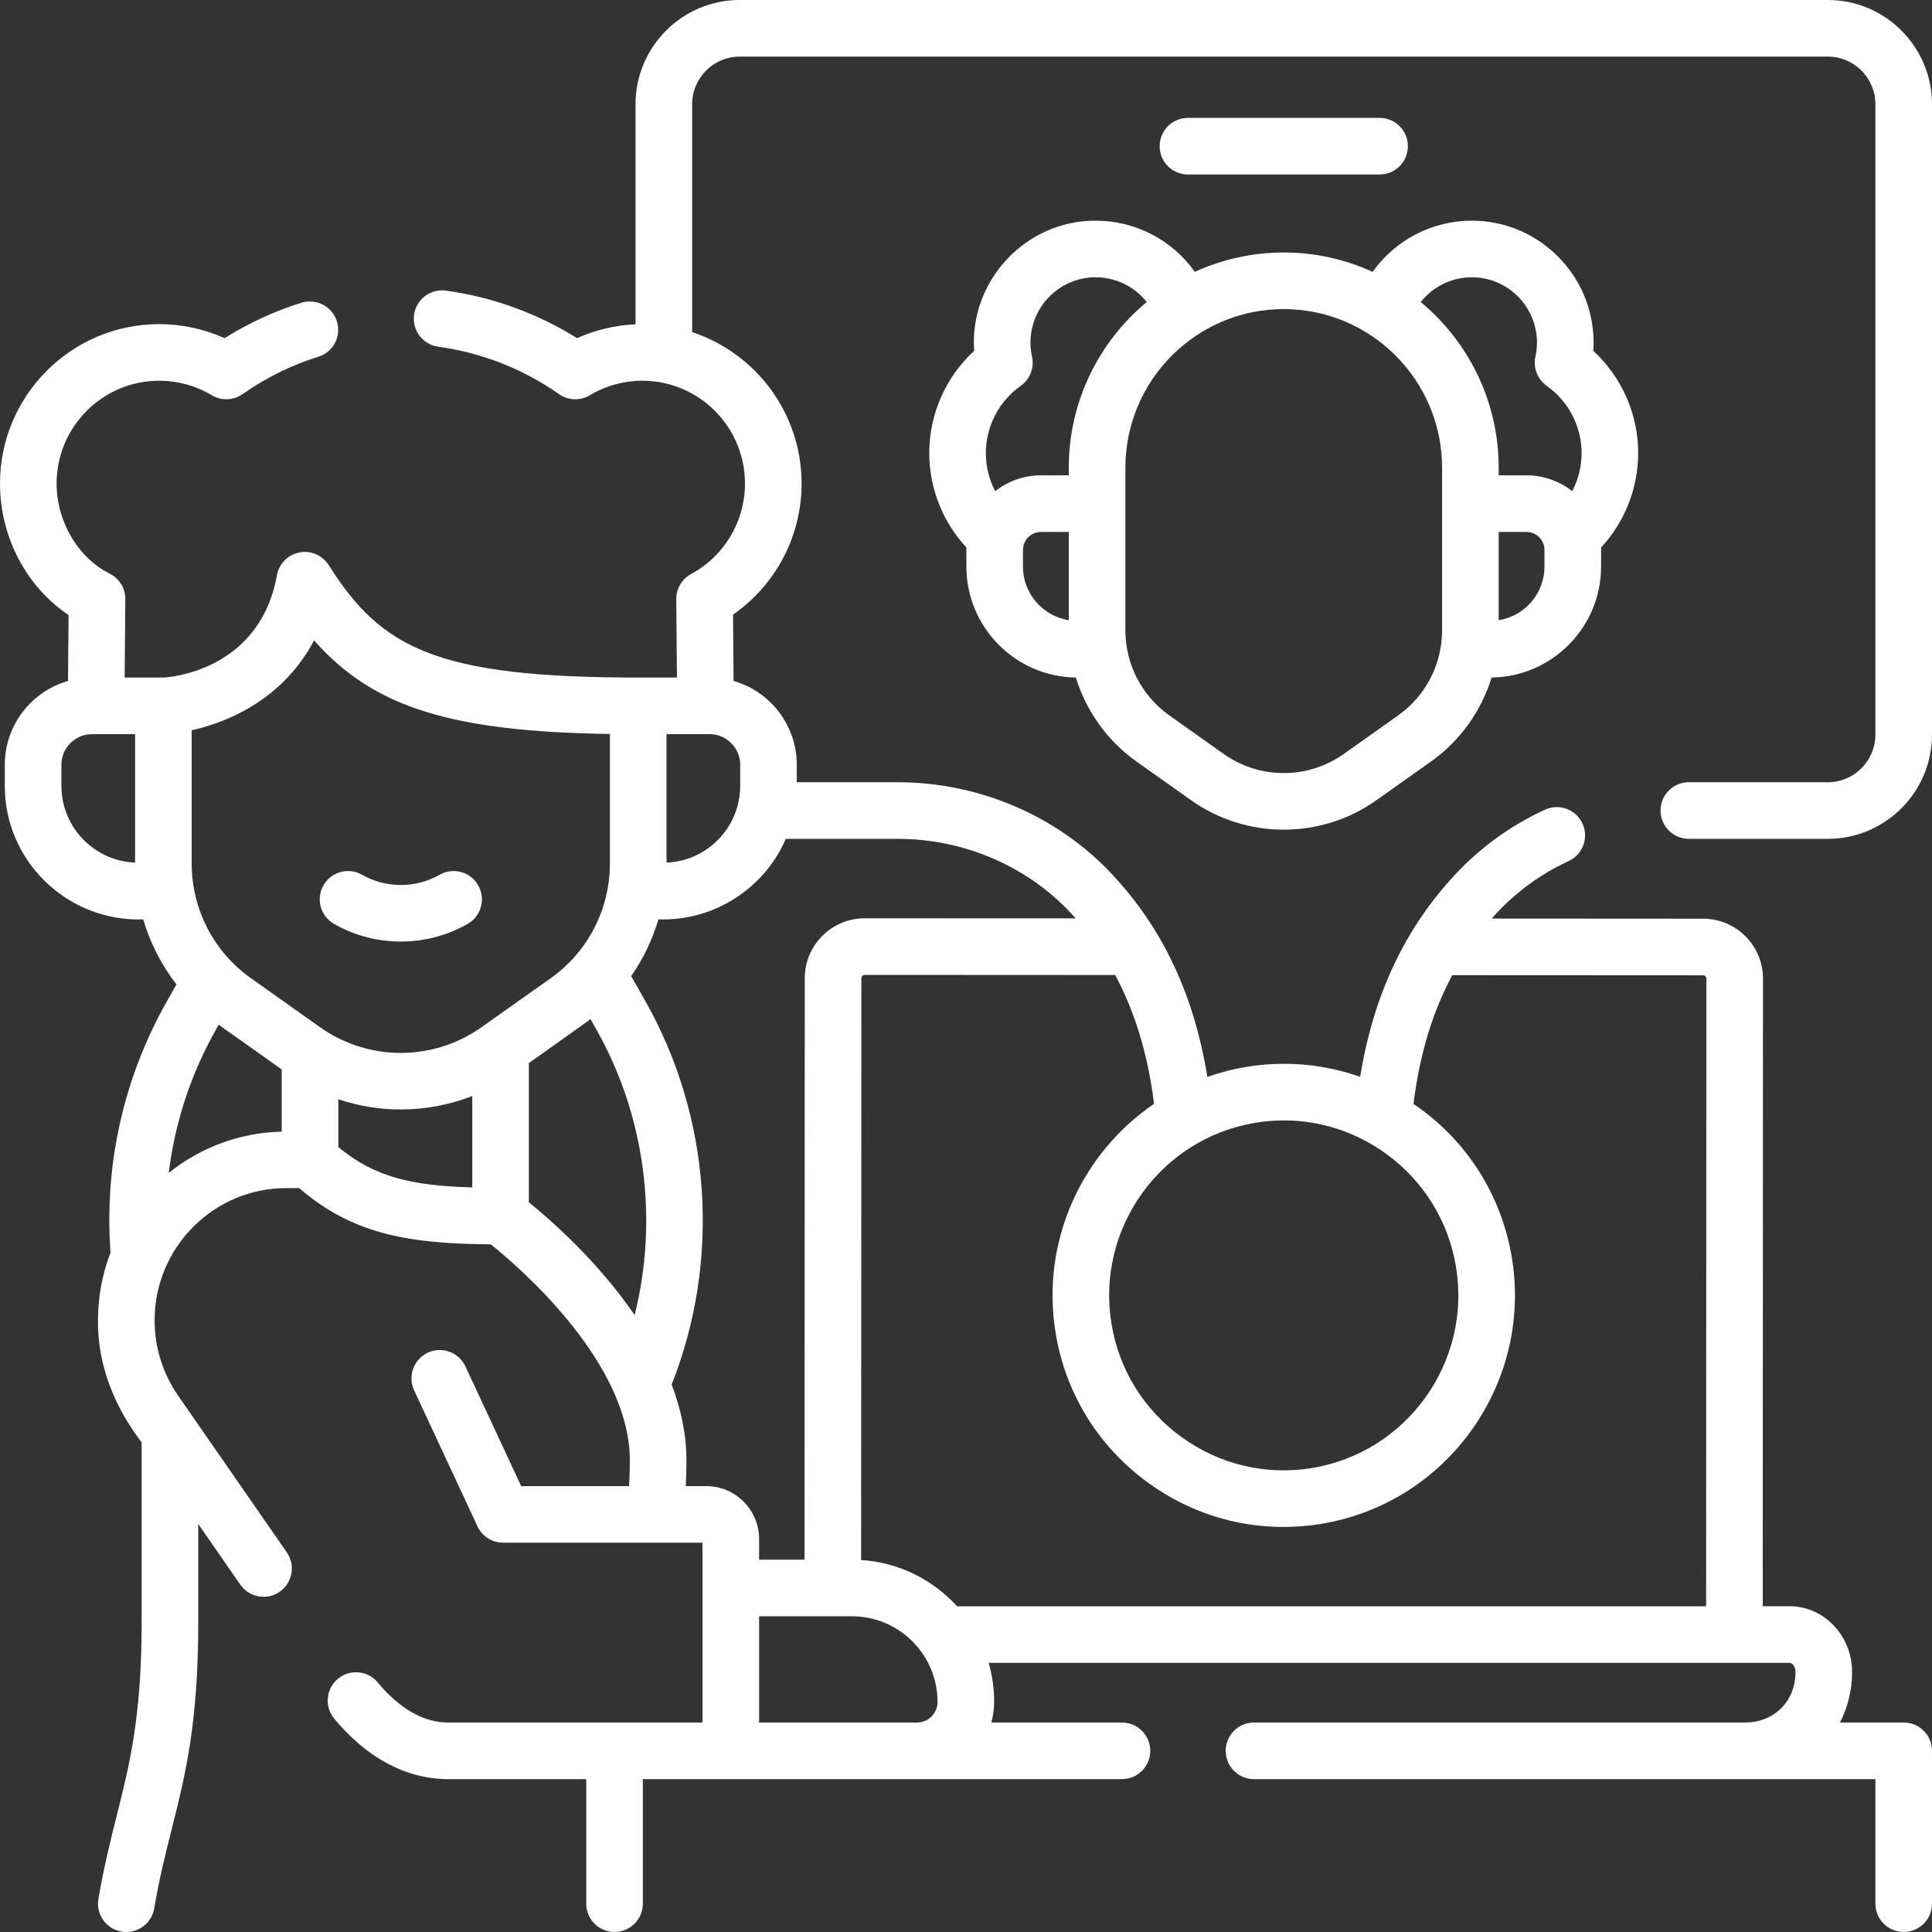 <svg width="60" height="60" viewBox="0 0 60 60" fill="none" xmlns="http://www.w3.org/2000/svg">
<rect x="0" y="0" width="60" height="60" fill="#333333" stroke="none"/>
<path d="M56.766 24.293H52.448C51.963 24.293 51.569 24.686 51.569 25.172C51.569 25.657 51.963 26.051 52.448 26.051H56.766C58.549 26.051 60 24.598 60 22.813V3.238C60 1.453 58.549 0 56.766 0H22.971C21.188 0 19.737 1.453 19.737 3.238V10.072C19.108 10.099 18.492 10.245 17.921 10.502C16.685 9.729 15.288 9.221 13.848 9.026C13.368 8.959 12.924 9.297 12.859 9.778C12.793 10.259 13.13 10.702 13.611 10.767C14.952 10.95 16.249 11.459 17.361 12.24C17.645 12.439 18.02 12.453 18.317 12.275C18.811 11.98 19.375 11.824 19.951 11.824C21.707 11.824 23.136 13.256 23.136 15.016C23.136 16.191 22.495 17.268 21.463 17.827C21.177 17.982 21 18.282 21.002 18.607L21.023 21.042C20.953 21.041 19.85 21.044 19.82 21.042C13.534 21.042 11.838 20.127 10.209 17.55C10.015 17.244 9.654 17.087 9.298 17.157C8.942 17.226 8.665 17.507 8.601 17.864C8.06 20.864 5.197 21.042 5.064 21.042C5.064 21.042 3.926 21.041 3.871 21.042L3.892 18.607C3.895 18.271 3.706 17.963 3.406 17.814C2.42 17.321 1.758 16.197 1.758 15.016C1.758 13.256 3.187 11.824 4.943 11.824C5.519 11.824 6.083 11.98 6.577 12.275C6.874 12.453 7.248 12.439 7.532 12.24C8.256 11.733 9.045 11.342 9.879 11.081C10.344 10.943 10.604 10.455 10.466 9.99C10.328 9.525 9.834 9.261 9.369 9.399C8.527 9.661 7.724 10.032 6.973 10.502C6.337 10.216 5.645 10.066 4.943 10.066C2.217 10.066 0 12.287 0 15.016C0 16.677 0.82 18.223 2.13 19.101L2.112 21.147C0.981 21.471 0.149 22.515 0.149 23.751V24.405C0.144 26.75 2.11 28.635 4.447 28.552C4.663 29.284 5.013 29.97 5.481 30.572L5.189 31.087C3.837 33.472 3.233 36.169 3.432 38.899C3.178 39.562 3.043 40.272 3.043 41.004C3.026 42.394 3.561 43.701 4.399 44.794V50.371C4.399 53.312 4.024 54.803 3.626 56.383C3.43 57.162 3.228 57.968 3.056 58.973C2.975 59.452 3.296 59.906 3.775 59.987C3.825 59.996 3.875 60 3.924 60C4.344 60 4.716 59.697 4.789 59.269C4.949 58.331 5.143 57.558 5.331 56.812C5.756 55.123 6.157 53.529 6.157 50.371V47.329L7.462 49.212C7.633 49.458 7.907 49.59 8.185 49.59C8.358 49.59 8.533 49.539 8.685 49.433C9.084 49.157 9.183 48.609 8.907 48.21L5.534 43.346C5.055 42.654 4.801 41.845 4.801 41.004C4.801 40.444 4.913 39.902 5.124 39.403C5.328 38.922 5.622 38.48 6.002 38.1C6.776 37.324 7.805 36.897 8.9 36.897H9.291C10.934 38.314 12.639 38.624 15.243 38.645C16.148 39.371 19.56 42.311 19.56 45.353C19.56 45.63 19.551 45.894 19.536 46.153H16.186L14.454 42.435C14.249 41.995 13.726 41.804 13.286 42.009C12.846 42.214 12.656 42.737 12.861 43.177L14.829 47.403C14.974 47.713 15.284 47.91 15.626 47.91H21.817C21.816 48.922 21.817 52.423 21.817 53.495H19.084H13.885C12.944 53.48 12.195 52.811 11.733 52.252C11.424 51.878 10.87 51.826 10.496 52.135C10.122 52.445 10.069 52.998 10.379 53.373C11.382 54.585 12.588 55.235 13.867 55.252C13.871 55.252 13.875 55.252 13.879 55.252H18.206V59.121C18.206 59.606 18.599 59.999 19.084 59.999C19.57 59.999 19.963 59.606 19.963 59.121V55.252H34.843C35.328 55.252 35.722 54.859 35.722 54.373C35.722 53.888 35.328 53.495 34.843 53.495H30.785C30.841 53.29 30.874 53.075 30.874 52.852C30.874 52.432 30.814 52.026 30.704 51.641H55.578C55.664 51.641 55.761 51.761 55.761 51.922C55.759 52.901 55.028 53.494 54.212 53.494H38.944C38.458 53.494 38.065 53.888 38.065 54.373C38.065 54.859 38.458 55.252 38.944 55.252H58.242V59.12C58.242 59.606 58.636 59.999 59.121 59.999C59.606 59.999 60 59.606 60 59.12V54.373C60 53.888 59.606 53.494 59.121 53.494H57.144C57.382 53.026 57.518 52.491 57.518 51.922C57.518 50.798 56.647 49.883 55.577 49.883H54.743L54.751 30.395C54.752 29.898 54.558 29.429 54.207 29.077C53.855 28.725 53.387 28.531 52.89 28.531L46.327 28.527C46.378 28.471 46.427 28.413 46.479 28.358C47.111 27.68 47.863 27.136 48.716 26.741C49.156 26.538 49.348 26.015 49.145 25.575C48.941 25.134 48.419 24.942 47.978 25.146C46.918 25.636 45.98 26.314 45.193 27.159C43.626 28.837 42.654 30.9 42.241 33.442C41.123 33.048 39.919 32.936 38.718 33.131C38.295 33.2 37.888 33.307 37.496 33.444C37.083 30.901 36.112 28.837 34.544 27.159C32.844 25.338 30.414 24.293 27.877 24.293H24.745V23.751C24.745 22.515 23.914 21.471 22.782 21.147L22.765 19.087C24.09 18.168 24.894 16.653 24.894 15.016C24.894 12.826 23.466 10.965 21.495 10.314V3.238C21.495 2.422 22.157 1.758 22.971 1.758H56.766C57.58 1.758 58.242 2.422 58.242 3.238V22.813C58.242 23.629 57.58 24.293 56.766 24.293ZM4.195 26.789C2.925 26.738 1.907 25.69 1.907 24.405V23.751C1.907 23.227 2.333 22.8 2.855 22.8H4.195L4.195 26.789ZM8.749 35.144C7.458 35.176 6.238 35.624 5.241 36.426C5.432 34.862 5.928 33.347 6.718 31.954L6.792 31.824L8.749 33.212V35.144ZM14.667 36.877C12.804 36.824 11.629 36.559 10.507 35.623V34.139C11.136 34.35 11.791 34.456 12.447 34.456C13.201 34.456 13.954 34.316 14.667 34.038V36.877ZM14.955 31.901C13.455 32.965 11.439 32.965 9.939 31.901L7.786 30.374C6.638 29.56 5.953 28.233 5.953 26.824V22.68C6.404 22.578 6.965 22.4 7.533 22.098C8.273 21.703 9.155 21.026 9.754 19.887C11.604 21.989 14.053 22.72 18.941 22.794V26.824C18.941 28.233 18.256 29.561 17.108 30.375L14.955 31.901ZM19.71 40.841C18.557 39.158 17.094 37.879 16.424 37.338V33.014C16.55 32.922 18.277 31.708 18.337 31.648L18.511 31.954C20.038 34.648 20.453 37.863 19.71 40.841ZM28.478 53.495C28.476 53.495 28.474 53.495 28.471 53.495H23.575V50.195H26.458C27.923 50.195 29.116 51.387 29.116 52.857C29.116 53.209 28.83 53.495 28.478 53.495ZM39 34.867C39.292 34.819 39.585 34.796 39.876 34.796C41.003 34.796 42.101 35.149 43.036 35.824C44.213 36.674 44.988 37.929 45.22 39.359C45.699 42.316 43.688 45.112 40.736 45.592C39.31 45.824 37.876 45.483 36.7 44.634C35.523 43.785 34.748 42.529 34.516 41.1C34.037 38.143 36.048 35.346 39 34.867ZM34.633 30.28C35.251 31.433 35.651 32.758 35.84 34.28C33.603 35.804 32.32 38.535 32.781 41.381C33.087 43.274 34.114 44.935 35.671 46.059C36.909 46.953 38.362 47.421 39.856 47.421C40.242 47.421 40.63 47.389 41.018 47.327C44.926 46.691 47.589 42.991 46.955 39.078C46.639 37.121 45.543 35.395 43.897 34.284C44.085 32.762 44.484 31.438 45.101 30.285L52.889 30.289C52.918 30.289 52.943 30.299 52.963 30.32C52.983 30.34 52.993 30.365 52.993 30.394L52.985 49.884H29.723C28.975 49.062 27.921 48.523 26.743 48.447L26.751 30.381C26.751 30.352 26.761 30.327 26.782 30.307C26.802 30.286 26.827 30.276 26.856 30.276L34.633 30.28ZM24.403 26.051H27.877C29.928 26.051 31.89 26.892 33.259 28.359C33.309 28.412 33.356 28.467 33.404 28.521L26.856 28.518C26.856 28.518 26.856 28.518 26.856 28.518C26.358 28.518 25.891 28.712 25.539 29.063C25.187 29.415 24.993 29.883 24.993 30.381L24.985 48.437H23.575V47.806C23.582 46.912 22.862 46.171 21.97 46.153C21.964 46.153 21.959 46.153 21.953 46.153H21.297C21.311 45.893 21.318 45.628 21.318 45.354C21.318 44.539 21.143 43.747 20.859 42.995C22.39 39.137 22.09 34.703 20.04 31.087L19.602 30.314C19.976 29.776 20.262 29.181 20.448 28.551C22.192 28.613 23.751 27.571 24.403 26.051ZM22.987 23.751V24.405C22.987 25.69 21.969 26.738 20.699 26.789V22.8H22.039C22.562 22.8 22.987 23.227 22.987 23.751Z" fill="white"/>
<path d="M13.651 27.167C12.909 27.591 11.987 27.59 11.245 27.167C10.823 26.926 10.286 27.072 10.046 27.494C9.805 27.915 9.951 28.452 10.373 28.693C11.013 29.058 11.73 29.241 12.448 29.241C13.165 29.241 13.883 29.058 14.523 28.693C14.944 28.452 15.091 27.915 14.85 27.494C14.609 27.072 14.072 26.926 13.651 27.167Z" fill="white"/>
<path d="M33.412 21.041C33.731 22.082 34.387 23.006 35.295 23.65L36.988 24.85C37.849 25.461 38.858 25.766 39.867 25.766C40.877 25.766 41.886 25.461 42.747 24.85L44.44 23.65C45.348 23.006 46.003 22.082 46.323 21.041C48.202 21.017 49.723 19.48 49.723 17.594C49.723 17.545 49.723 17.034 49.723 17.004C50.459 16.21 50.875 15.162 50.875 14.07C50.875 12.858 50.362 11.707 49.481 10.896C49.487 10.81 49.49 10.724 49.49 10.639C49.49 8.551 47.794 6.853 45.709 6.853C44.469 6.853 43.329 7.458 42.629 8.443C41.786 8.058 40.852 7.841 39.867 7.841C38.883 7.841 37.949 8.058 37.106 8.442C36.407 7.457 35.268 6.853 34.026 6.853C31.851 6.844 30.098 8.725 30.253 10.896C29.372 11.707 28.859 12.858 28.859 14.071C28.859 15.158 29.277 16.21 30.012 17.003V17.594C30.012 19.48 31.533 21.017 33.412 21.041ZM33.192 19.261C32.387 19.134 31.769 18.436 31.769 17.594V17.08C31.769 16.771 32.019 16.52 32.327 16.52H33.192V19.261ZM47.965 17.594C47.965 18.436 47.347 19.134 46.543 19.261V16.52H47.408C47.715 16.52 47.965 16.771 47.965 17.08V17.594ZM45.709 8.611C46.825 8.611 47.732 9.521 47.732 10.639C47.732 10.784 47.716 10.932 47.684 11.078C47.609 11.423 47.747 11.779 48.036 11.983C48.713 12.462 49.118 13.242 49.118 14.071C49.118 14.487 49.016 14.892 48.827 15.253C48.435 14.947 47.943 14.762 47.408 14.762H46.543V14.527C46.543 12.459 45.6 10.608 44.123 9.38C44.501 8.902 45.081 8.611 45.709 8.611ZM39.867 9.599C42.579 9.599 44.785 11.81 44.785 14.527V19.578C44.785 20.625 44.276 21.611 43.423 22.216L41.73 23.416C40.616 24.206 39.119 24.207 38.005 23.416L36.312 22.216C35.459 21.611 34.95 20.625 34.95 19.578V14.527C34.95 11.81 37.156 9.599 39.867 9.599ZM31.699 11.983C31.988 11.779 32.126 11.423 32.05 11.078C32.019 10.932 32.002 10.784 32.002 10.639C32.002 9.521 32.91 8.611 34.026 8.611C34.655 8.611 35.234 8.901 35.612 9.38C34.135 10.607 33.192 12.459 33.192 14.527V14.762H32.327C31.791 14.762 31.299 14.947 30.906 15.254C30.718 14.894 30.617 14.492 30.617 14.07C30.617 13.242 31.022 12.462 31.699 11.983Z" fill="white"/>
<path d="M42.844 5.419C43.33 5.419 43.723 5.026 43.723 4.54C43.723 4.055 43.33 3.661 42.844 3.661H36.893C36.407 3.661 36.014 4.055 36.014 4.54C36.014 5.026 36.407 5.419 36.893 5.419H42.844Z" fill="white"/>
</svg>
